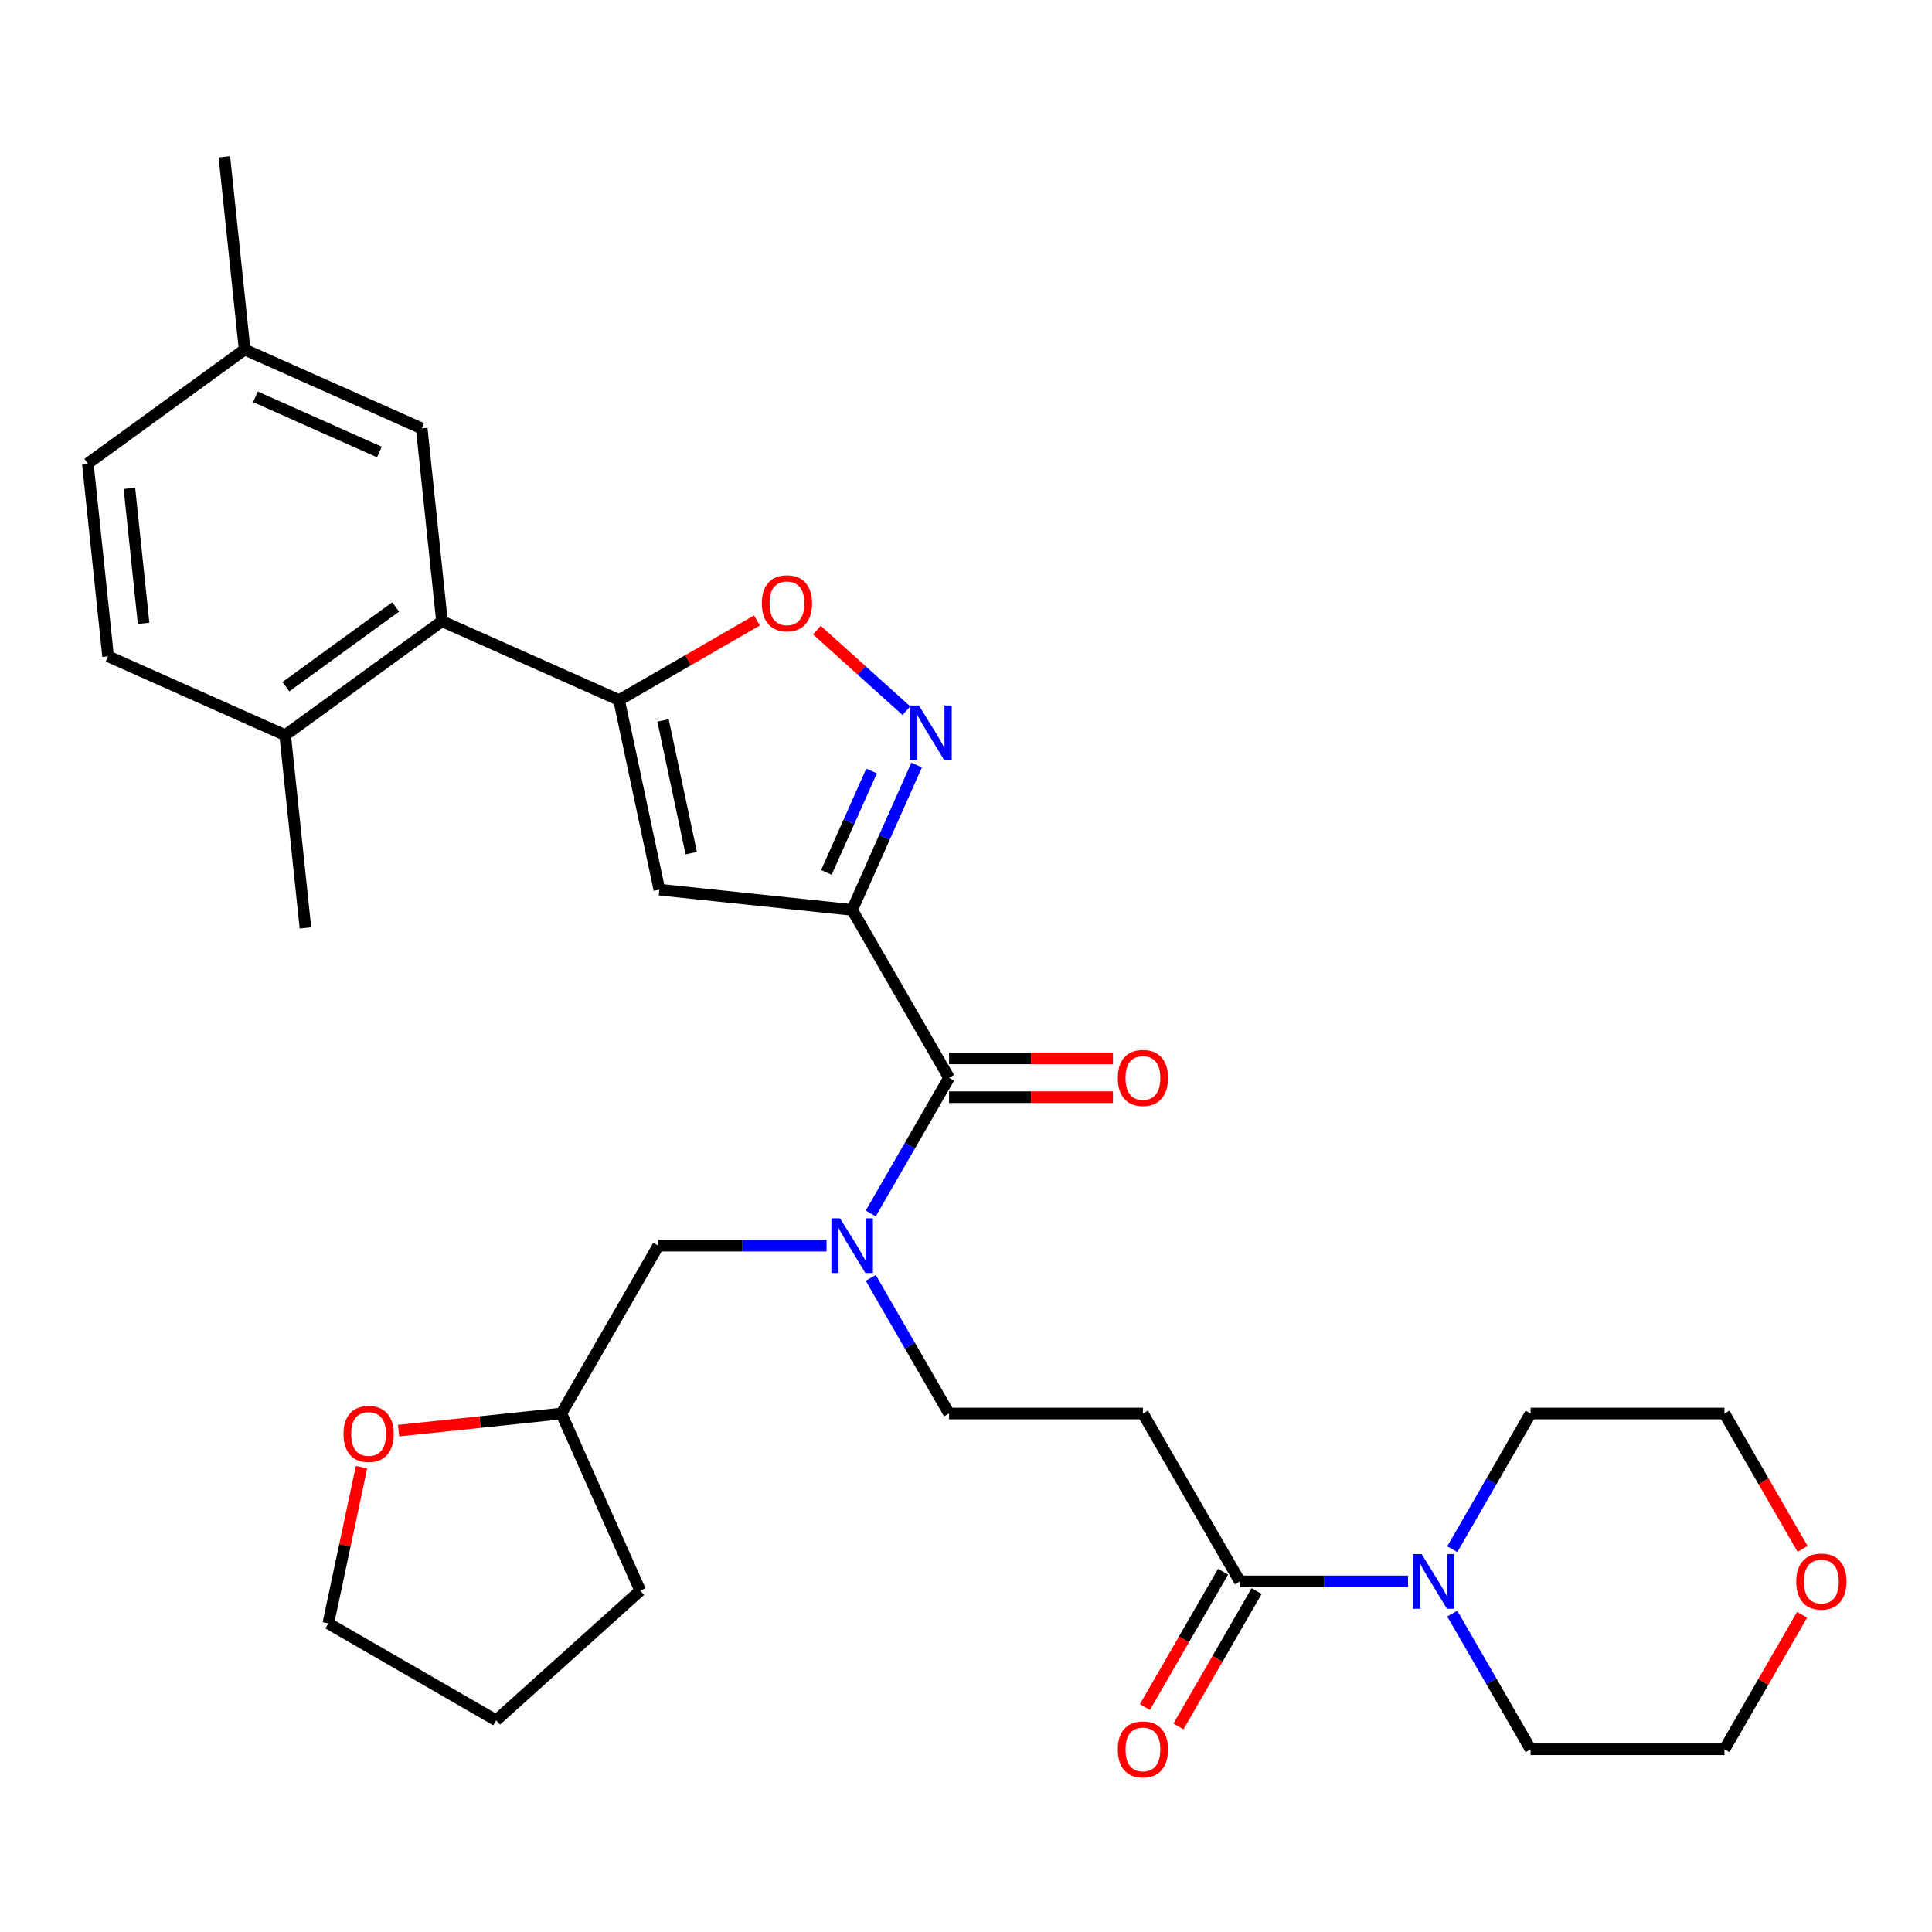 <?xml version='1.0' encoding='iso-8859-1'?>
<svg version='1.1' baseProfile='full'
              xmlns='http://www.w3.org/2000/svg'
                      xmlns:rdkit='http://www.rdkit.org/xml'
                      xmlns:xlink='http://www.w3.org/1999/xlink'
                  xml:space='preserve'
width='1000px' height='1000px' viewBox='0 0 1000 1000'>
<!-- END OF HEADER -->
<rect style='opacity:1.0;fill:#FFFFFF;stroke:none' width='1000' height='1000' x='0' y='0'> </rect>
<path class='bond-0' d='M 641.734,818.531 L 685.275,818.531' style='fill:none;fill-rule:evenodd;stroke:#000000;stroke-width:6px;stroke-linecap:butt;stroke-linejoin:miter;stroke-opacity:1' />
<path class='bond-0' d='M 685.275,818.531 L 728.817,818.531' style='fill:none;fill-rule:evenodd;stroke:#0000FF;stroke-width:6px;stroke-linecap:butt;stroke-linejoin:miter;stroke-opacity:1' />
<path class='bond-1' d='M 633.045,813.515 L 612.82,848.545' style='fill:none;fill-rule:evenodd;stroke:#000000;stroke-width:6px;stroke-linecap:butt;stroke-linejoin:miter;stroke-opacity:1' />
<path class='bond-1' d='M 612.82,848.545 L 592.595,883.576' style='fill:none;fill-rule:evenodd;stroke:#FF0000;stroke-width:6px;stroke-linecap:butt;stroke-linejoin:miter;stroke-opacity:1' />
<path class='bond-1' d='M 650.423,823.548 L 630.198,858.579' style='fill:none;fill-rule:evenodd;stroke:#000000;stroke-width:6px;stroke-linecap:butt;stroke-linejoin:miter;stroke-opacity:1' />
<path class='bond-1' d='M 630.198,858.579 L 609.973,893.609' style='fill:none;fill-rule:evenodd;stroke:#FF0000;stroke-width:6px;stroke-linecap:butt;stroke-linejoin:miter;stroke-opacity:1' />
<path class='bond-2' d='M 641.734,818.531 L 591.568,731.641' style='fill:none;fill-rule:evenodd;stroke:#000000;stroke-width:6px;stroke-linecap:butt;stroke-linejoin:miter;stroke-opacity:1' />
<path class='bond-3' d='M 751.689,835.2 L 771.96,870.31' style='fill:none;fill-rule:evenodd;stroke:#0000FF;stroke-width:6px;stroke-linecap:butt;stroke-linejoin:miter;stroke-opacity:1' />
<path class='bond-3' d='M 771.96,870.31 L 792.231,905.421' style='fill:none;fill-rule:evenodd;stroke:#000000;stroke-width:6px;stroke-linecap:butt;stroke-linejoin:miter;stroke-opacity:1' />
<path class='bond-4' d='M 751.689,801.863 L 771.96,766.752' style='fill:none;fill-rule:evenodd;stroke:#0000FF;stroke-width:6px;stroke-linecap:butt;stroke-linejoin:miter;stroke-opacity:1' />
<path class='bond-4' d='M 771.96,766.752 L 792.231,731.641' style='fill:none;fill-rule:evenodd;stroke:#000000;stroke-width:6px;stroke-linecap:butt;stroke-linejoin:miter;stroke-opacity:1' />
<path class='bond-5' d='M 932.759,835.8 L 912.661,870.61' style='fill:none;fill-rule:evenodd;stroke:#FF0000;stroke-width:6px;stroke-linecap:butt;stroke-linejoin:miter;stroke-opacity:1' />
<path class='bond-5' d='M 912.661,870.61 L 892.563,905.421' style='fill:none;fill-rule:evenodd;stroke:#000000;stroke-width:6px;stroke-linecap:butt;stroke-linejoin:miter;stroke-opacity:1' />
<path class='bond-6' d='M 933.013,801.703 L 912.788,766.672' style='fill:none;fill-rule:evenodd;stroke:#FF0000;stroke-width:6px;stroke-linecap:butt;stroke-linejoin:miter;stroke-opacity:1' />
<path class='bond-6' d='M 912.788,766.672 L 892.563,731.641' style='fill:none;fill-rule:evenodd;stroke:#000000;stroke-width:6px;stroke-linecap:butt;stroke-linejoin:miter;stroke-opacity:1' />
<path class='bond-7' d='M 792.231,731.641 L 892.563,731.641' style='fill:none;fill-rule:evenodd;stroke:#000000;stroke-width:6px;stroke-linecap:butt;stroke-linejoin:miter;stroke-opacity:1' />
<path class='bond-8' d='M 491.236,731.641 L 470.965,696.53' style='fill:none;fill-rule:evenodd;stroke:#000000;stroke-width:6px;stroke-linecap:butt;stroke-linejoin:miter;stroke-opacity:1' />
<path class='bond-8' d='M 470.965,696.53 L 450.693,661.42' style='fill:none;fill-rule:evenodd;stroke:#0000FF;stroke-width:6px;stroke-linecap:butt;stroke-linejoin:miter;stroke-opacity:1' />
<path class='bond-9' d='M 491.236,731.641 L 591.568,731.641' style='fill:none;fill-rule:evenodd;stroke:#000000;stroke-width:6px;stroke-linecap:butt;stroke-linejoin:miter;stroke-opacity:1' />
<path class='bond-10' d='M 491.236,567.895 L 533.648,567.895' style='fill:none;fill-rule:evenodd;stroke:#000000;stroke-width:6px;stroke-linecap:butt;stroke-linejoin:miter;stroke-opacity:1' />
<path class='bond-10' d='M 533.648,567.895 L 576.059,567.895' style='fill:none;fill-rule:evenodd;stroke:#FF0000;stroke-width:6px;stroke-linecap:butt;stroke-linejoin:miter;stroke-opacity:1' />
<path class='bond-10' d='M 491.236,547.828 L 533.648,547.828' style='fill:none;fill-rule:evenodd;stroke:#000000;stroke-width:6px;stroke-linecap:butt;stroke-linejoin:miter;stroke-opacity:1' />
<path class='bond-10' d='M 533.648,547.828 L 576.059,547.828' style='fill:none;fill-rule:evenodd;stroke:#FF0000;stroke-width:6px;stroke-linecap:butt;stroke-linejoin:miter;stroke-opacity:1' />
<path class='bond-11' d='M 491.236,557.861 L 470.965,592.972' style='fill:none;fill-rule:evenodd;stroke:#000000;stroke-width:6px;stroke-linecap:butt;stroke-linejoin:miter;stroke-opacity:1' />
<path class='bond-11' d='M 470.965,592.972 L 450.693,628.083' style='fill:none;fill-rule:evenodd;stroke:#0000FF;stroke-width:6px;stroke-linecap:butt;stroke-linejoin:miter;stroke-opacity:1' />
<path class='bond-12' d='M 491.236,557.861 L 441.07,470.972' style='fill:none;fill-rule:evenodd;stroke:#000000;stroke-width:6px;stroke-linecap:butt;stroke-linejoin:miter;stroke-opacity:1' />
<path class='bond-13' d='M 427.822,644.751 L 384.28,644.751' style='fill:none;fill-rule:evenodd;stroke:#0000FF;stroke-width:6px;stroke-linecap:butt;stroke-linejoin:miter;stroke-opacity:1' />
<path class='bond-13' d='M 384.28,644.751 L 340.738,644.751' style='fill:none;fill-rule:evenodd;stroke:#000000;stroke-width:6px;stroke-linecap:butt;stroke-linejoin:miter;stroke-opacity:1' />
<path class='bond-14' d='M 391.809,321.132 L 356.118,341.739' style='fill:none;fill-rule:evenodd;stroke:#FF0000;stroke-width:6px;stroke-linecap:butt;stroke-linejoin:miter;stroke-opacity:1' />
<path class='bond-14' d='M 356.118,341.739 L 320.428,362.345' style='fill:none;fill-rule:evenodd;stroke:#000000;stroke-width:6px;stroke-linecap:butt;stroke-linejoin:miter;stroke-opacity:1' />
<path class='bond-15' d='M 422.826,326.142 L 445.989,346.999' style='fill:none;fill-rule:evenodd;stroke:#FF0000;stroke-width:6px;stroke-linecap:butt;stroke-linejoin:miter;stroke-opacity:1' />
<path class='bond-15' d='M 445.989,346.999 L 469.152,367.855' style='fill:none;fill-rule:evenodd;stroke:#0000FF;stroke-width:6px;stroke-linecap:butt;stroke-linejoin:miter;stroke-opacity:1' />
<path class='bond-16' d='M 320.428,362.345 L 341.288,460.484' style='fill:none;fill-rule:evenodd;stroke:#000000;stroke-width:6px;stroke-linecap:butt;stroke-linejoin:miter;stroke-opacity:1' />
<path class='bond-16' d='M 343.185,372.893 L 357.787,441.591' style='fill:none;fill-rule:evenodd;stroke:#000000;stroke-width:6px;stroke-linecap:butt;stroke-linejoin:miter;stroke-opacity:1' />
<path class='bond-17' d='M 320.428,362.345 L 228.77,321.536' style='fill:none;fill-rule:evenodd;stroke:#000000;stroke-width:6px;stroke-linecap:butt;stroke-linejoin:miter;stroke-opacity:1' />
<path class='bond-18' d='M 341.288,460.484 L 441.07,470.972' style='fill:none;fill-rule:evenodd;stroke:#000000;stroke-width:6px;stroke-linecap:butt;stroke-linejoin:miter;stroke-opacity:1' />
<path class='bond-19' d='M 441.07,470.972 L 457.764,433.477' style='fill:none;fill-rule:evenodd;stroke:#000000;stroke-width:6px;stroke-linecap:butt;stroke-linejoin:miter;stroke-opacity:1' />
<path class='bond-19' d='M 457.764,433.477 L 474.457,395.982' style='fill:none;fill-rule:evenodd;stroke:#0000FF;stroke-width:6px;stroke-linecap:butt;stroke-linejoin:miter;stroke-opacity:1' />
<path class='bond-19' d='M 427.747,451.561 L 439.432,425.315' style='fill:none;fill-rule:evenodd;stroke:#000000;stroke-width:6px;stroke-linecap:butt;stroke-linejoin:miter;stroke-opacity:1' />
<path class='bond-19' d='M 439.432,425.315 L 451.118,399.069' style='fill:none;fill-rule:evenodd;stroke:#0000FF;stroke-width:6px;stroke-linecap:butt;stroke-linejoin:miter;stroke-opacity:1' />
<path class='bond-20' d='M 55.942,339.701 L 45.455,239.919' style='fill:none;fill-rule:evenodd;stroke:#000000;stroke-width:6px;stroke-linecap:butt;stroke-linejoin:miter;stroke-opacity:1' />
<path class='bond-20' d='M 74.325,322.636 L 66.984,252.789' style='fill:none;fill-rule:evenodd;stroke:#000000;stroke-width:6px;stroke-linecap:butt;stroke-linejoin:miter;stroke-opacity:1' />
<path class='bond-21' d='M 55.942,339.701 L 147.6,380.51' style='fill:none;fill-rule:evenodd;stroke:#000000;stroke-width:6px;stroke-linecap:butt;stroke-linejoin:miter;stroke-opacity:1' />
<path class='bond-22' d='M 147.6,380.51 L 228.77,321.536' style='fill:none;fill-rule:evenodd;stroke:#000000;stroke-width:6px;stroke-linecap:butt;stroke-linejoin:miter;stroke-opacity:1' />
<path class='bond-22' d='M 147.981,355.429 L 204.8,314.148' style='fill:none;fill-rule:evenodd;stroke:#000000;stroke-width:6px;stroke-linecap:butt;stroke-linejoin:miter;stroke-opacity:1' />
<path class='bond-23' d='M 147.6,380.51 L 158.087,480.292' style='fill:none;fill-rule:evenodd;stroke:#000000;stroke-width:6px;stroke-linecap:butt;stroke-linejoin:miter;stroke-opacity:1' />
<path class='bond-24' d='M 228.77,321.536 L 218.282,221.754' style='fill:none;fill-rule:evenodd;stroke:#000000;stroke-width:6px;stroke-linecap:butt;stroke-linejoin:miter;stroke-opacity:1' />
<path class='bond-25' d='M 218.282,221.754 L 126.625,180.945' style='fill:none;fill-rule:evenodd;stroke:#000000;stroke-width:6px;stroke-linecap:butt;stroke-linejoin:miter;stroke-opacity:1' />
<path class='bond-25' d='M 196.372,233.964 L 132.212,205.398' style='fill:none;fill-rule:evenodd;stroke:#000000;stroke-width:6px;stroke-linecap:butt;stroke-linejoin:miter;stroke-opacity:1' />
<path class='bond-26' d='M 45.455,239.919 L 126.625,180.945' style='fill:none;fill-rule:evenodd;stroke:#000000;stroke-width:6px;stroke-linecap:butt;stroke-linejoin:miter;stroke-opacity:1' />
<path class='bond-27' d='M 126.625,180.945 L 116.137,81.163' style='fill:none;fill-rule:evenodd;stroke:#000000;stroke-width:6px;stroke-linecap:butt;stroke-linejoin:miter;stroke-opacity:1' />
<path class='bond-28' d='M 340.738,644.751 L 290.572,731.641' style='fill:none;fill-rule:evenodd;stroke:#000000;stroke-width:6px;stroke-linecap:butt;stroke-linejoin:miter;stroke-opacity:1' />
<path class='bond-29' d='M 290.572,731.641 L 248.435,736.07' style='fill:none;fill-rule:evenodd;stroke:#000000;stroke-width:6px;stroke-linecap:butt;stroke-linejoin:miter;stroke-opacity:1' />
<path class='bond-29' d='M 248.435,736.07 L 206.298,740.499' style='fill:none;fill-rule:evenodd;stroke:#FF0000;stroke-width:6px;stroke-linecap:butt;stroke-linejoin:miter;stroke-opacity:1' />
<path class='bond-30' d='M 290.572,731.641 L 331.381,823.299' style='fill:none;fill-rule:evenodd;stroke:#000000;stroke-width:6px;stroke-linecap:butt;stroke-linejoin:miter;stroke-opacity:1' />
<path class='bond-31' d='M 187.12,759.397 L 178.525,799.833' style='fill:none;fill-rule:evenodd;stroke:#FF0000;stroke-width:6px;stroke-linecap:butt;stroke-linejoin:miter;stroke-opacity:1' />
<path class='bond-31' d='M 178.525,799.833 L 169.93,840.268' style='fill:none;fill-rule:evenodd;stroke:#000000;stroke-width:6px;stroke-linecap:butt;stroke-linejoin:miter;stroke-opacity:1' />
<path class='bond-32' d='M 169.93,840.268 L 256.82,890.434' style='fill:none;fill-rule:evenodd;stroke:#000000;stroke-width:6px;stroke-linecap:butt;stroke-linejoin:miter;stroke-opacity:1' />
<path class='bond-33' d='M 256.82,890.434 L 331.381,823.299' style='fill:none;fill-rule:evenodd;stroke:#000000;stroke-width:6px;stroke-linecap:butt;stroke-linejoin:miter;stroke-opacity:1' />
<path class='bond-34' d='M 792.231,905.421 L 892.563,905.421' style='fill:none;fill-rule:evenodd;stroke:#000000;stroke-width:6px;stroke-linecap:butt;stroke-linejoin:miter;stroke-opacity:1' />
<path  class='atom-1' d='M 735.806 804.371
L 745.086 819.371
Q 746.006 820.851, 747.486 823.531
Q 748.966 826.211, 749.046 826.371
L 749.046 804.371
L 752.806 804.371
L 752.806 832.691
L 748.926 832.691
L 738.966 816.291
Q 737.806 814.371, 736.566 812.171
Q 735.366 809.971, 735.006 809.291
L 735.006 832.691
L 731.326 832.691
L 731.326 804.371
L 735.806 804.371
' fill='#0000FF'/>
<path  class='atom-2' d='M 578.568 905.501
Q 578.568 898.701, 581.928 894.901
Q 585.288 891.101, 591.568 891.101
Q 597.848 891.101, 601.208 894.901
Q 604.568 898.701, 604.568 905.501
Q 604.568 912.381, 601.168 916.301
Q 597.768 920.181, 591.568 920.181
Q 585.328 920.181, 581.928 916.301
Q 578.568 912.421, 578.568 905.501
M 591.568 916.981
Q 595.888 916.981, 598.208 914.101
Q 600.568 911.181, 600.568 905.501
Q 600.568 899.941, 598.208 897.141
Q 595.888 894.301, 591.568 894.301
Q 587.248 894.301, 584.888 897.101
Q 582.568 899.901, 582.568 905.501
Q 582.568 911.221, 584.888 914.101
Q 587.248 916.981, 591.568 916.981
' fill='#FF0000'/>
<path  class='atom-3' d='M 929.729 818.611
Q 929.729 811.811, 933.089 808.011
Q 936.449 804.211, 942.729 804.211
Q 949.009 804.211, 952.369 808.011
Q 955.729 811.811, 955.729 818.611
Q 955.729 825.491, 952.329 829.411
Q 948.929 833.291, 942.729 833.291
Q 936.489 833.291, 933.089 829.411
Q 929.729 825.531, 929.729 818.611
M 942.729 830.091
Q 947.049 830.091, 949.369 827.211
Q 951.729 824.291, 951.729 818.611
Q 951.729 813.051, 949.369 810.251
Q 947.049 807.411, 942.729 807.411
Q 938.409 807.411, 936.049 810.211
Q 933.729 813.011, 933.729 818.611
Q 933.729 824.331, 936.049 827.211
Q 938.409 830.091, 942.729 830.091
' fill='#FF0000'/>
<path  class='atom-7' d='M 578.568 557.941
Q 578.568 551.141, 581.928 547.341
Q 585.288 543.541, 591.568 543.541
Q 597.848 543.541, 601.208 547.341
Q 604.568 551.141, 604.568 557.941
Q 604.568 564.821, 601.168 568.741
Q 597.768 572.621, 591.568 572.621
Q 585.328 572.621, 581.928 568.741
Q 578.568 564.861, 578.568 557.941
M 591.568 569.421
Q 595.888 569.421, 598.208 566.541
Q 600.568 563.621, 600.568 557.941
Q 600.568 552.381, 598.208 549.581
Q 595.888 546.741, 591.568 546.741
Q 587.248 546.741, 584.888 549.541
Q 582.568 552.341, 582.568 557.941
Q 582.568 563.661, 584.888 566.541
Q 587.248 569.421, 591.568 569.421
' fill='#FF0000'/>
<path  class='atom-8' d='M 434.81 630.591
L 444.09 645.591
Q 445.01 647.071, 446.49 649.751
Q 447.97 652.431, 448.05 652.591
L 448.05 630.591
L 451.81 630.591
L 451.81 658.911
L 447.93 658.911
L 437.97 642.511
Q 436.81 640.591, 435.57 638.391
Q 434.37 636.191, 434.01 635.511
L 434.01 658.911
L 430.33 658.911
L 430.33 630.591
L 434.81 630.591
' fill='#0000FF'/>
<path  class='atom-10' d='M 394.318 312.259
Q 394.318 305.459, 397.678 301.659
Q 401.038 297.859, 407.318 297.859
Q 413.598 297.859, 416.958 301.659
Q 420.318 305.459, 420.318 312.259
Q 420.318 319.139, 416.918 323.059
Q 413.518 326.939, 407.318 326.939
Q 401.078 326.939, 397.678 323.059
Q 394.318 319.179, 394.318 312.259
M 407.318 323.739
Q 411.638 323.739, 413.958 320.859
Q 416.318 317.939, 416.318 312.259
Q 416.318 306.699, 413.958 303.899
Q 411.638 301.059, 407.318 301.059
Q 402.998 301.059, 400.638 303.859
Q 398.318 306.659, 398.318 312.259
Q 398.318 317.979, 400.638 320.859
Q 402.998 323.739, 407.318 323.739
' fill='#FF0000'/>
<path  class='atom-14' d='M 475.619 365.154
L 484.899 380.154
Q 485.819 381.634, 487.299 384.314
Q 488.779 386.994, 488.859 387.154
L 488.859 365.154
L 492.619 365.154
L 492.619 393.474
L 488.739 393.474
L 478.779 377.074
Q 477.619 375.154, 476.379 372.954
Q 475.179 370.754, 474.819 370.074
L 474.819 393.474
L 471.139 393.474
L 471.139 365.154
L 475.619 365.154
' fill='#0000FF'/>
<path  class='atom-25' d='M 177.79 742.209
Q 177.79 735.409, 181.15 731.609
Q 184.51 727.809, 190.79 727.809
Q 197.07 727.809, 200.43 731.609
Q 203.79 735.409, 203.79 742.209
Q 203.79 749.089, 200.39 753.009
Q 196.99 756.889, 190.79 756.889
Q 184.55 756.889, 181.15 753.009
Q 177.79 749.129, 177.79 742.209
M 190.79 753.689
Q 195.11 753.689, 197.43 750.809
Q 199.79 747.889, 199.79 742.209
Q 199.79 736.649, 197.43 733.849
Q 195.11 731.009, 190.79 731.009
Q 186.47 731.009, 184.11 733.809
Q 181.79 736.609, 181.79 742.209
Q 181.79 747.929, 184.11 750.809
Q 186.47 753.689, 190.79 753.689
' fill='#FF0000'/>
</svg>
